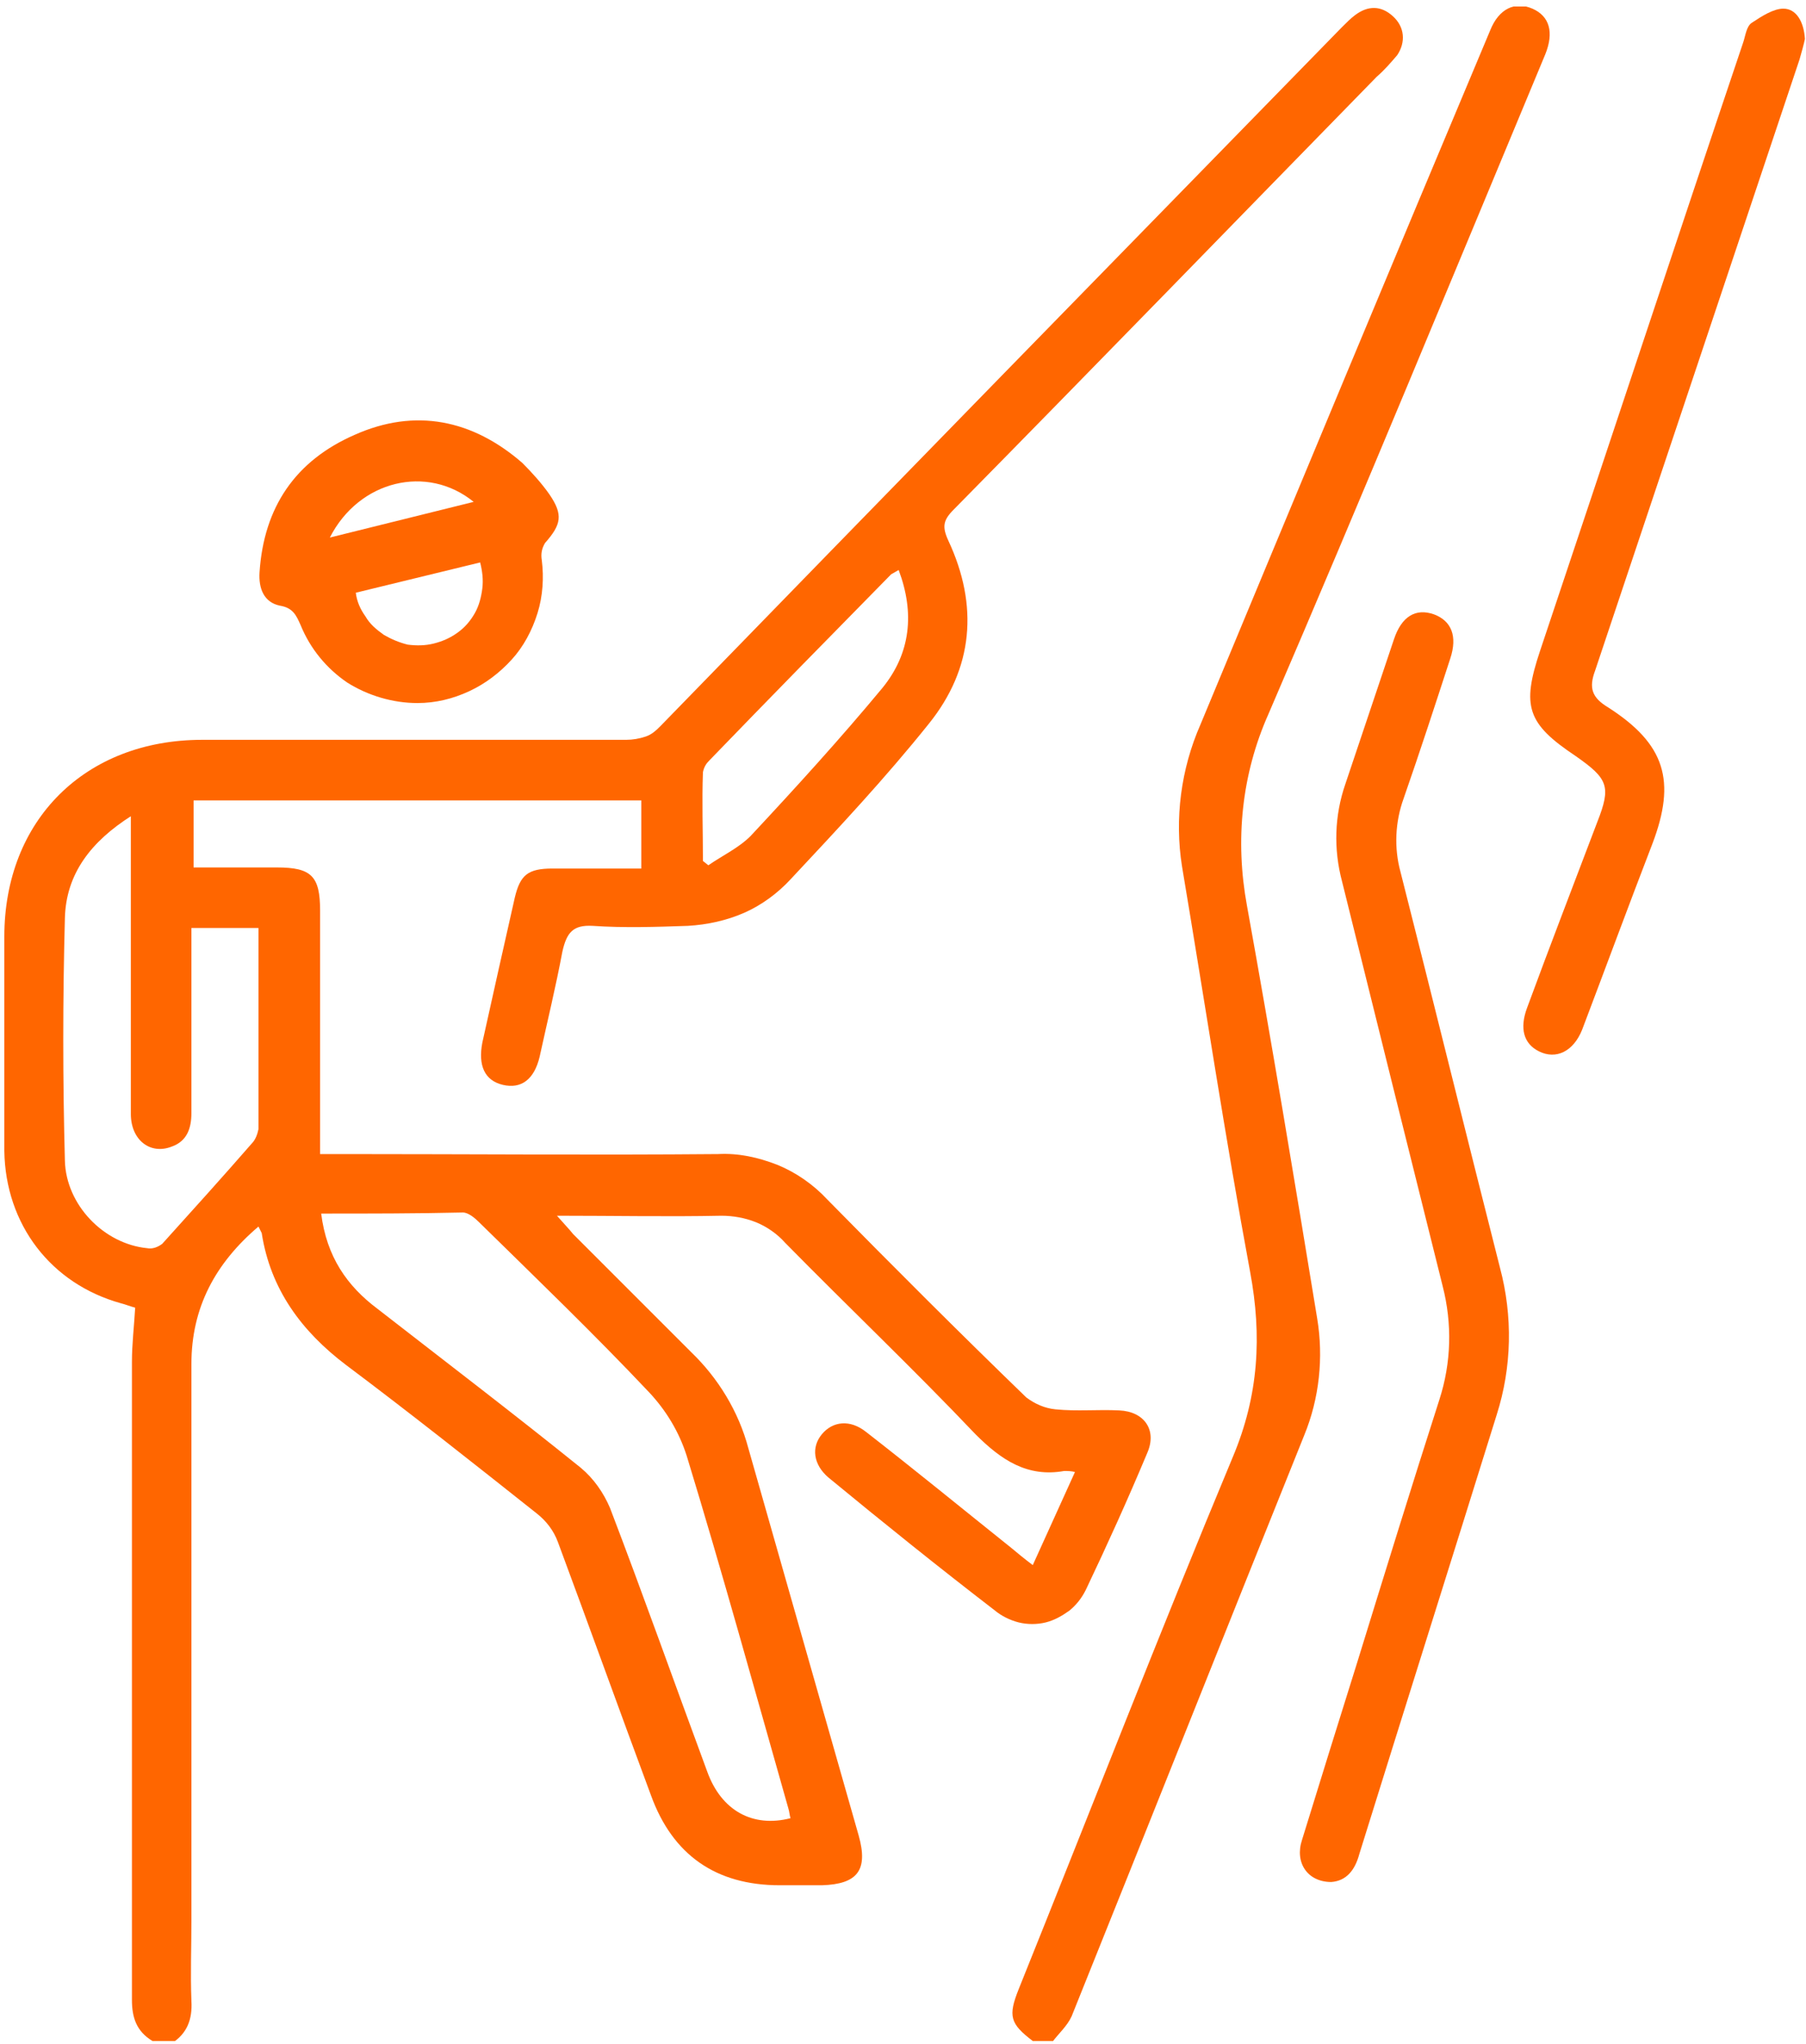 <?xml version="1.0" encoding="utf-8"?>
<!-- Generator: Adobe Illustrator 26.1.0, SVG Export Plug-In . SVG Version: 6.00 Build 0)  -->
<svg version="1.1" id="Calque_1" xmlns="http://www.w3.org/2000/svg" xmlns:xlink="http://www.w3.org/1999/xlink" x="0px" y="0px"
	 viewBox="0 0 167 189" style="enable-background:new 0 0 167 189;" xml:space="preserve">
<style type="text/css">
	.st0{clip-path:url(#SVGID_00000013190855813563572260000010866181422341977487_);}
	.st1{fill:#FF6600;}
</style>
<g>
	<defs>
		<rect id="SVGID_1_" x="0.4" y="0.6" width="166.5" height="188.1"/>
	</defs>
	<clipPath id="SVGID_00000086679323630730081760000012039466258308002485_">
		<use xlink:href="#SVGID_1_"  style="overflow:visible;"/>
	</clipPath>
	<g style="clip-path:url(#SVGID_00000086679323630730081760000012039466258308002485_);">
		<path class="st1" d="M14.1,188.7c-1.5-0.9-1.9-2.2-1.9-3.8c0-19.6,0-39.3,0-59c0-1.6,0.2-3.3,0.3-5c-0.4-0.1-0.9-0.3-1.3-0.4
			c-6.5-1.8-10.7-7.3-10.8-14.1c0-6.6,0-13.2,0-19.8c0-10.8,7.5-18.2,18.3-18.2c13.1,0,26.1,0,39.2,0c0.6,0,1.2-0.1,1.8-0.3
			s1-0.6,1.4-1c21-21.6,42-43.1,63-64.6c0.4-0.4,0.8-0.8,1.2-1.1c1.2-0.9,2.4-0.9,3.5,0.1c1.1,1,1.2,2.4,0.4,3.6
			c-0.6,0.7-1.2,1.4-1.9,2c-13,13.3-26,26.7-39.1,40c-1,1-1.1,1.6-0.5,2.9c2.8,6,2.3,11.8-1.8,16.9c-4,5-8.4,9.7-12.8,14.4
			c-1.2,1.3-2.7,2.4-4.3,3.1c-1.6,0.7-3.4,1.1-5.2,1.2c-2.9,0.1-5.9,0.2-8.8,0C53,85.5,52.4,86.2,52,88c-0.6,3.2-1.4,6.5-2.1,9.7
			c-0.5,2.1-1.7,3-3.4,2.6c-1.7-0.4-2.3-1.8-1.9-3.9c1-4.5,2-9,3-13.4c0.5-2.1,1.2-2.7,3.5-2.7c2.7,0,5.4,0,8.2,0V74H17.9v6.2
			c2.6,0,5.2,0,7.7,0c3.2,0,4,0.8,4,4c0,7.4,0,14.8,0,22.5h2.2c11.5,0,23.1,0.1,34.6,0c1.9-0.1,3.7,0.3,5.5,1
			c1.7,0.7,3.3,1.8,4.6,3.2c6.1,6.2,12.2,12.3,18.4,18.3c0.8,0.6,1.7,1,2.7,1.1c2,0.2,3.9,0,5.9,0.1c2.3,0.1,3.5,1.8,2.6,3.9
			c-1.8,4.3-3.7,8.5-5.7,12.7c-0.4,0.8-0.9,1.4-1.5,1.9c-0.7,0.5-1.4,0.9-2.2,1.1c-0.8,0.2-1.7,0.2-2.5,0c-0.8-0.2-1.6-0.6-2.2-1.1
			c-5.2-4-10.3-8.1-15.4-12.3c-1.4-1.2-1.6-2.8-0.6-4c1-1.2,2.6-1.4,4.1-0.2c4.5,3.5,8.9,7.1,13.4,10.7c0.6,0.5,1.2,1,2,1.6l3.9-8.6
			c-0.3-0.1-0.7-0.1-1-0.1c-3.4,0.6-5.8-1-8.2-3.4c-5.7-6-11.8-11.8-17.6-17.7c-0.7-0.8-1.7-1.5-2.7-1.9c-1-0.4-2.1-0.6-3.2-0.6
			c-4.9,0.1-9.8,0-15.2,0c0.7,0.8,1.1,1.2,1.5,1.7c3.6,3.6,7.3,7.3,10.9,10.9c2.5,2.4,4.4,5.5,5.3,8.9c3.4,11.9,6.8,23.9,10.2,35.8
			c0.9,3.2-0.1,4.5-3.4,4.6c-1.3,0-2.6,0-3.9,0c-5.9,0-9.9-2.8-11.9-8.3c-2.9-7.8-5.7-15.6-8.6-23.4c-0.4-1.1-1.1-2-2-2.7
			c-5.8-4.6-11.6-9.2-17.6-13.7c-4.1-3.1-7-7-7.8-12.2c-0.1-0.2-0.2-0.4-0.3-0.6c-4,3.4-6.2,7.5-6.2,12.7c0,17.1,0,34.3,0,51.4
			c0,2.5-0.1,5,0,7.5c0.1,1.7-0.4,3-1.8,3.9H14.1z M29.7,112.2c0.5,4,2.4,6.7,5.2,8.8c6.3,4.9,12.6,9.7,18.8,14.7
			c1.2,1,2.1,2.3,2.7,3.7c3.1,8.1,6,16.3,9,24.4c1.3,3.6,4.2,5.2,7.7,4.3c-0.1-0.3-0.1-0.6-0.2-0.9c-3.1-10.9-6.1-21.8-9.4-32.6
			c-0.7-2.2-1.9-4.2-3.5-5.9c-5.1-5.4-10.4-10.5-15.7-15.7c-0.4-0.4-1-0.9-1.5-0.9C38.5,112.2,34.1,112.2,29.7,112.2z M12.2,75.4
			c-3.8,2.4-6.1,5.4-6.2,9.5c-0.2,7.5-0.2,14.9,0,22.4c0.1,4.1,3.6,7.7,7.6,8.1c0.5,0.1,1-0.1,1.4-0.4c2.8-3.1,5.6-6.2,8.3-9.3
			c0.3-0.3,0.5-0.8,0.6-1.3c0-6.2,0-12.3,0-18.6h-6.2v2.1c0,5,0,10,0,15c0,1.4-0.4,2.6-1.8,3.1c-2,0.8-3.8-0.6-3.8-3
			c0-8.4,0-16.9,0-25.3V75.4z M83.1,52.7c-0.2,0.1-0.5,0.3-0.7,0.4c-5.6,5.7-11.2,11.4-16.8,17.2c-0.3,0.3-0.5,0.6-0.6,1.1
			c-0.1,2.7,0,5.4,0,8.2l0.5,0.4c1.3-0.9,2.8-1.6,3.9-2.7c4.2-4.5,8.3-9,12.2-13.7C84.2,60.4,84.6,56.7,83.1,52.7L83.1,52.7z"/>
		<path class="st1" d="M95.5,188.7c-2.1-1.6-2.3-2.3-1.3-4.8c6.6-16.4,13-32.9,19.8-49.2c2.4-5.7,2.7-11.2,1.6-17.1
			c-2.3-12.4-4.2-25-6.3-37.5c-0.7-4.4-0.1-9,1.7-13.1c8.9-21.4,17.8-42.8,26.8-64.2c0.8-2,2.3-2.7,3.9-2c1.6,0.7,2,2.2,1.2,4.2
			C134.4,25.4,126,45.8,117.3,66c-2.5,5.6-3.1,11.7-2,17.7c2.3,12.7,4.4,25.4,6.5,38.2c0.6,3.6,0.2,7.4-1.2,10.8
			c-7.2,17.9-14.3,35.8-21.5,53.7c-0.4,0.9-1.2,1.6-1.8,2.4L95.5,188.7z"/>
		<path class="st1" d="M123.1,174c-2.2,0-3.4-1.8-2.7-3.9c1.7-5.5,3.4-11,5.1-16.4c2.5-8.1,5-16.2,7.6-24.3c1.1-3.4,1.2-7,0.3-10.5
			c-3.1-12.4-6.2-24.9-9.3-37.4c-0.8-3-0.7-6.1,0.3-9c1.5-4.5,3-8.9,4.5-13.4c0.7-2.1,2-2.9,3.7-2.3c1.6,0.6,2.2,2,1.5,4.1
			c-1.4,4.3-2.8,8.6-4.3,12.9c-0.8,2.2-0.9,4.6-0.3,6.8c3.1,12.2,6.1,24.4,9.2,36.6c1.2,4.5,1.1,9.2-0.3,13.6
			c-4.2,13.5-8.5,27.1-12.7,40.6C125.3,172.9,124.5,173.9,123.1,174z"/>
		<path class="st1" d="M166.9,3.6c-0.1,0.5-0.3,1.2-0.5,1.9c-6.3,18.8-12.6,37.7-18.9,56.5c-0.6,1.6-0.3,2.5,1.2,3.4
			c5.3,3.4,6.3,6.8,4.1,12.6c-2.2,5.7-4.3,11.4-6.5,17.2c-0.8,2-2.4,2.8-4,2c-1.4-0.7-1.8-2.1-1.1-4c2.1-5.7,4.3-11.4,6.5-17.2
			c1.3-3.3,1-4-2-6.1c-4.5-3-5-4.6-3.3-9.7c6.3-18.8,12.5-37.6,18.8-56.3c0.2-0.6,0.3-1.5,0.8-1.8c0.9-0.6,2-1.3,2.9-1.3
			C166.1,0.8,166.8,2,166.9,3.6z"/>
		<path class="st1" d="M38.6,65c-2.3,0-4.6-0.7-6.5-1.9c-1.9-1.3-3.4-3.1-4.3-5.3c-0.4-0.9-0.7-1.6-1.9-1.8c-1.5-0.3-2-1.6-1.9-3.1
			c0.4-6,3.3-10.3,8.8-12.7c5.6-2.5,10.9-1.4,15.5,2.6c0.9,0.9,1.8,1.9,2.5,2.9c1.3,1.9,1.1,2.8-0.4,4.5c-0.3,0.5-0.4,1-0.3,1.6
			c0.2,1.6,0.1,3.3-0.4,4.9c-0.5,1.6-1.3,3.1-2.4,4.3s-2.4,2.2-3.9,2.9C41.9,64.6,40.3,65,38.6,65z M32.9,54.8
			c0.1,0.8,0.4,1.5,0.9,2.2c0.4,0.7,1,1.2,1.7,1.7c0.7,0.4,1.4,0.7,2.2,0.9c0.8,0.1,1.6,0.1,2.4-0.1c0.8-0.2,1.5-0.5,2.2-1
			s1.2-1.1,1.6-1.8s0.6-1.5,0.7-2.3s0-1.6-0.2-2.4L32.9,54.8z M30.5,49.7l13.3-3.3C39.5,42.9,33.2,44.4,30.5,49.7z"/>
	</g>
</g>
</svg>
